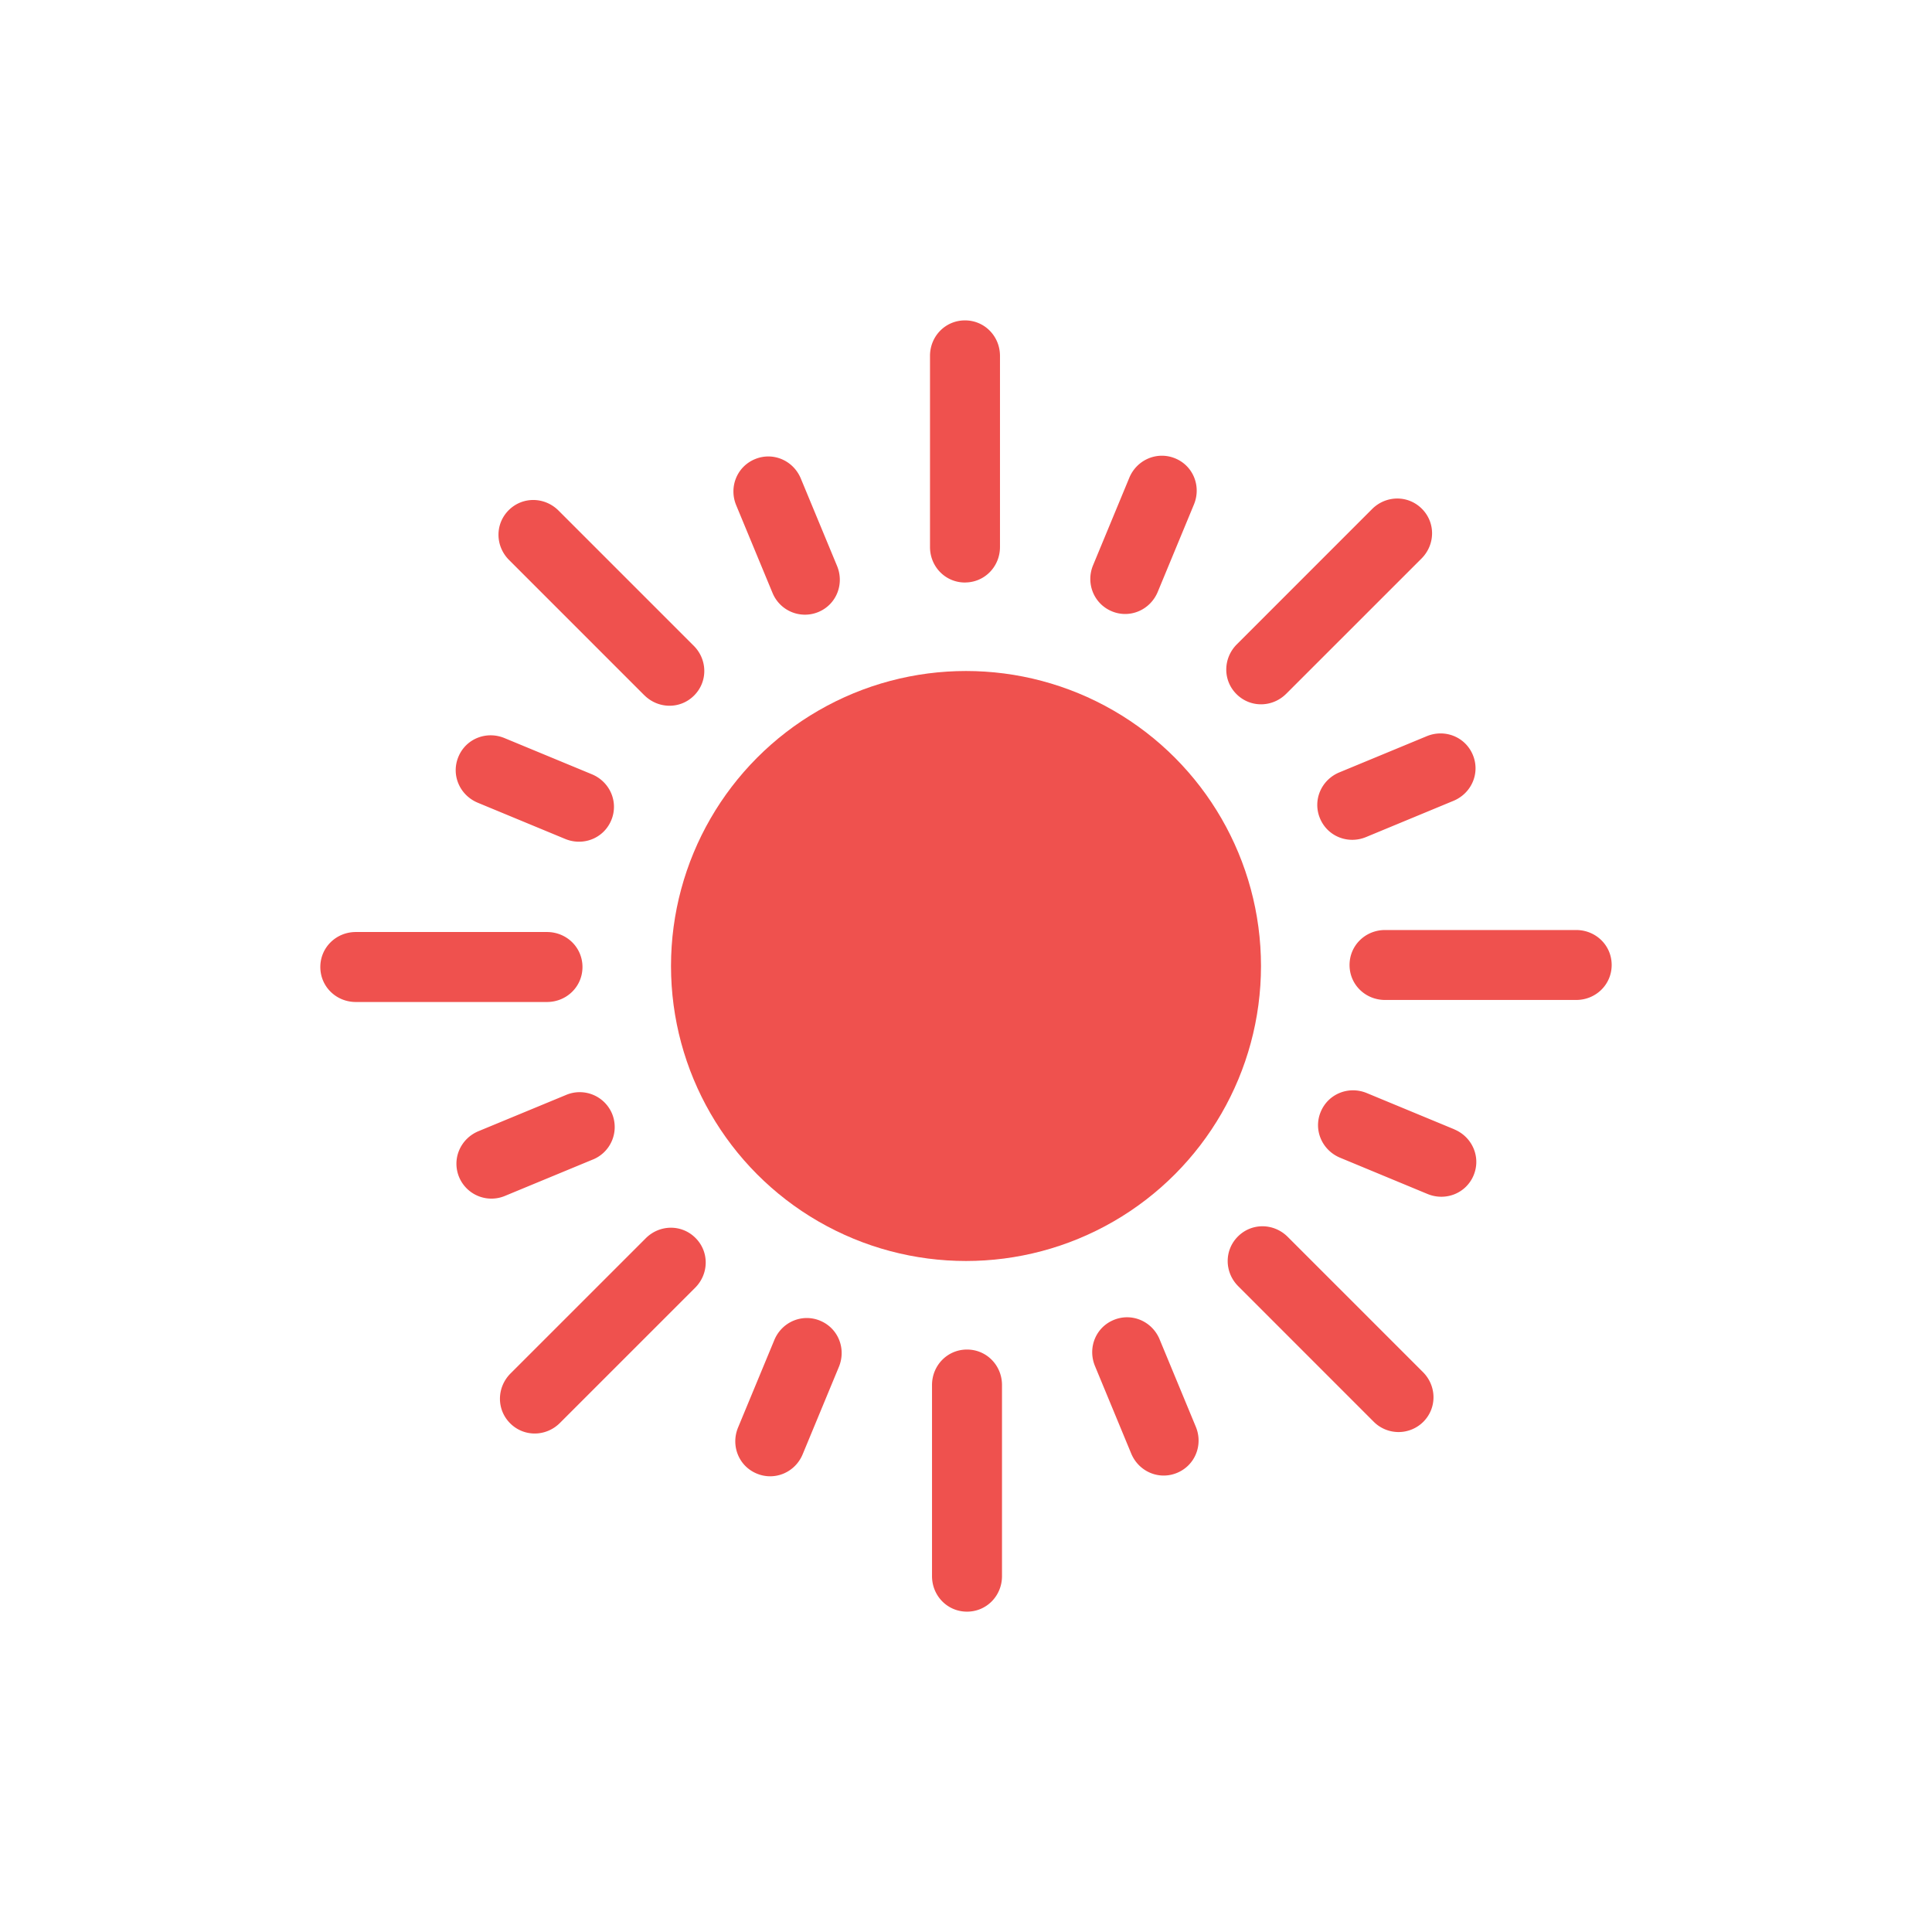 <svg xmlns="http://www.w3.org/2000/svg" viewBox="0 0 90 90"><g fill="#EF514E"><path d="M35.982 27.607a1.632 1.632 0 0 0 2.138.904c.844-.348 1.222-1.306.872-2.15l-1.686-4.068c-.35-.844-1.294-1.254-2.138-.904s-1.222 1.308-.872 2.15l1.686 4.07zM22.256 37.394l4.07 1.686c.843.35 1.8-.028 2.15-.872.35-.844-.06-1.79-.905-2.14l-4.067-1.684c-.844-.35-1.802.028-2.15.872-.35.844.06 1.788.903 2.138zM27.607 54.02a1.633 1.633 0 0 0 .905-2.14 1.632 1.632 0 0 0-2.15-.87l-4.07 1.684c-.844.35-1.254 1.295-.905 2.14a1.632 1.632 0 0 0 2.15.87l4.07-1.685zM38.207 61.524c-.844-.35-1.79.06-2.138.905l-1.686 4.067c-.35.844.028 1.802.872 2.15.844.35 1.79-.06 2.138-.904l1.686-4.068c.348-.843-.03-1.8-.873-2.15zM54.02 62.393c-.35-.844-1.295-1.254-2.14-.904s-1.22 1.307-.87 2.15l1.685 4.07c.35.843 1.293 1.253 2.137.903s1.223-1.308.873-2.15l-1.686-4.07zM67.744 52.607l-4.07-1.686c-.843-.35-1.8.03-2.15.873s.062 1.788.905 2.138l4.067 1.687c.844.35 1.803-.028 2.152-.872.348-.844-.062-1.788-.906-2.138zM62.393 35.98c-.844.35-1.254 1.296-.904 2.14s1.307 1.222 2.15.872l4.068-1.686c.844-.35 1.254-1.294.904-2.138s-1.307-1.222-2.15-.872l-4.07 1.685zM51.794 28.477c.844.35 1.788-.062 2.138-.905l1.685-4.068c.35-.844-.027-1.802-.87-2.15s-1.79.06-2.14.903l-1.686 4.07c-.35.84.03 1.8.874 2.15zM44.953 27.134c.913 0 1.63-.74 1.63-1.653v-8.903c0-.913-.717-1.653-1.63-1.653-.914 0-1.63.74-1.63 1.653v8.904c0 .914.717 1.654 1.63 1.654zM30.012 32.383c.646.646 1.676.663 2.32.018.647-.645.63-1.675-.017-2.32l-6.296-6.296c-.647-.646-1.676-.663-2.322-.018-.646.646-.628 1.675.018 2.32l6.296 6.297zM27.134 45.047c0-.913-.74-1.63-1.654-1.63h-8.904c-.913 0-1.654.717-1.654 1.63s.74 1.63 1.654 1.63h8.904c.914 0 1.654-.717 1.654-1.63zM30.08 57.685l-6.297 6.296c-.646.647-.663 1.677-.018 2.322.646.646 1.676.628 2.32-.018l6.297-6.296c.646-.646.663-1.676.017-2.32-.646-.647-1.675-.63-2.32.017zM45.047 62.867c-.913 0-1.63.74-1.63 1.653v8.903c0 .914.717 1.654 1.63 1.654s1.63-.74 1.63-1.654V64.52c0-.913-.717-1.653-1.63-1.653zM59.987 57.618c-.646-.646-1.675-.663-2.32-.018-.646.646-.63 1.675.018 2.32l6.295 6.297a1.634 1.634 0 0 0 2.322.018c.646-.646.628-1.675-.018-2.32l-6.297-6.297zM73.424 43.324H64.52c-.913 0-1.653.716-1.653 1.63s.74 1.628 1.654 1.628h8.904c.913 0 1.653-.716 1.653-1.63s-.74-1.628-1.653-1.628zM59.92 32.316l6.298-6.296c.646-.646.663-1.676.018-2.32-.646-.647-1.676-.63-2.322.017l-6.295 6.296c-.647.646-.665 1.675-.02 2.32.645.646 1.675.63 2.32-.017z"/><circle cx="45" cy="45" r="13.742"/></g></svg>
